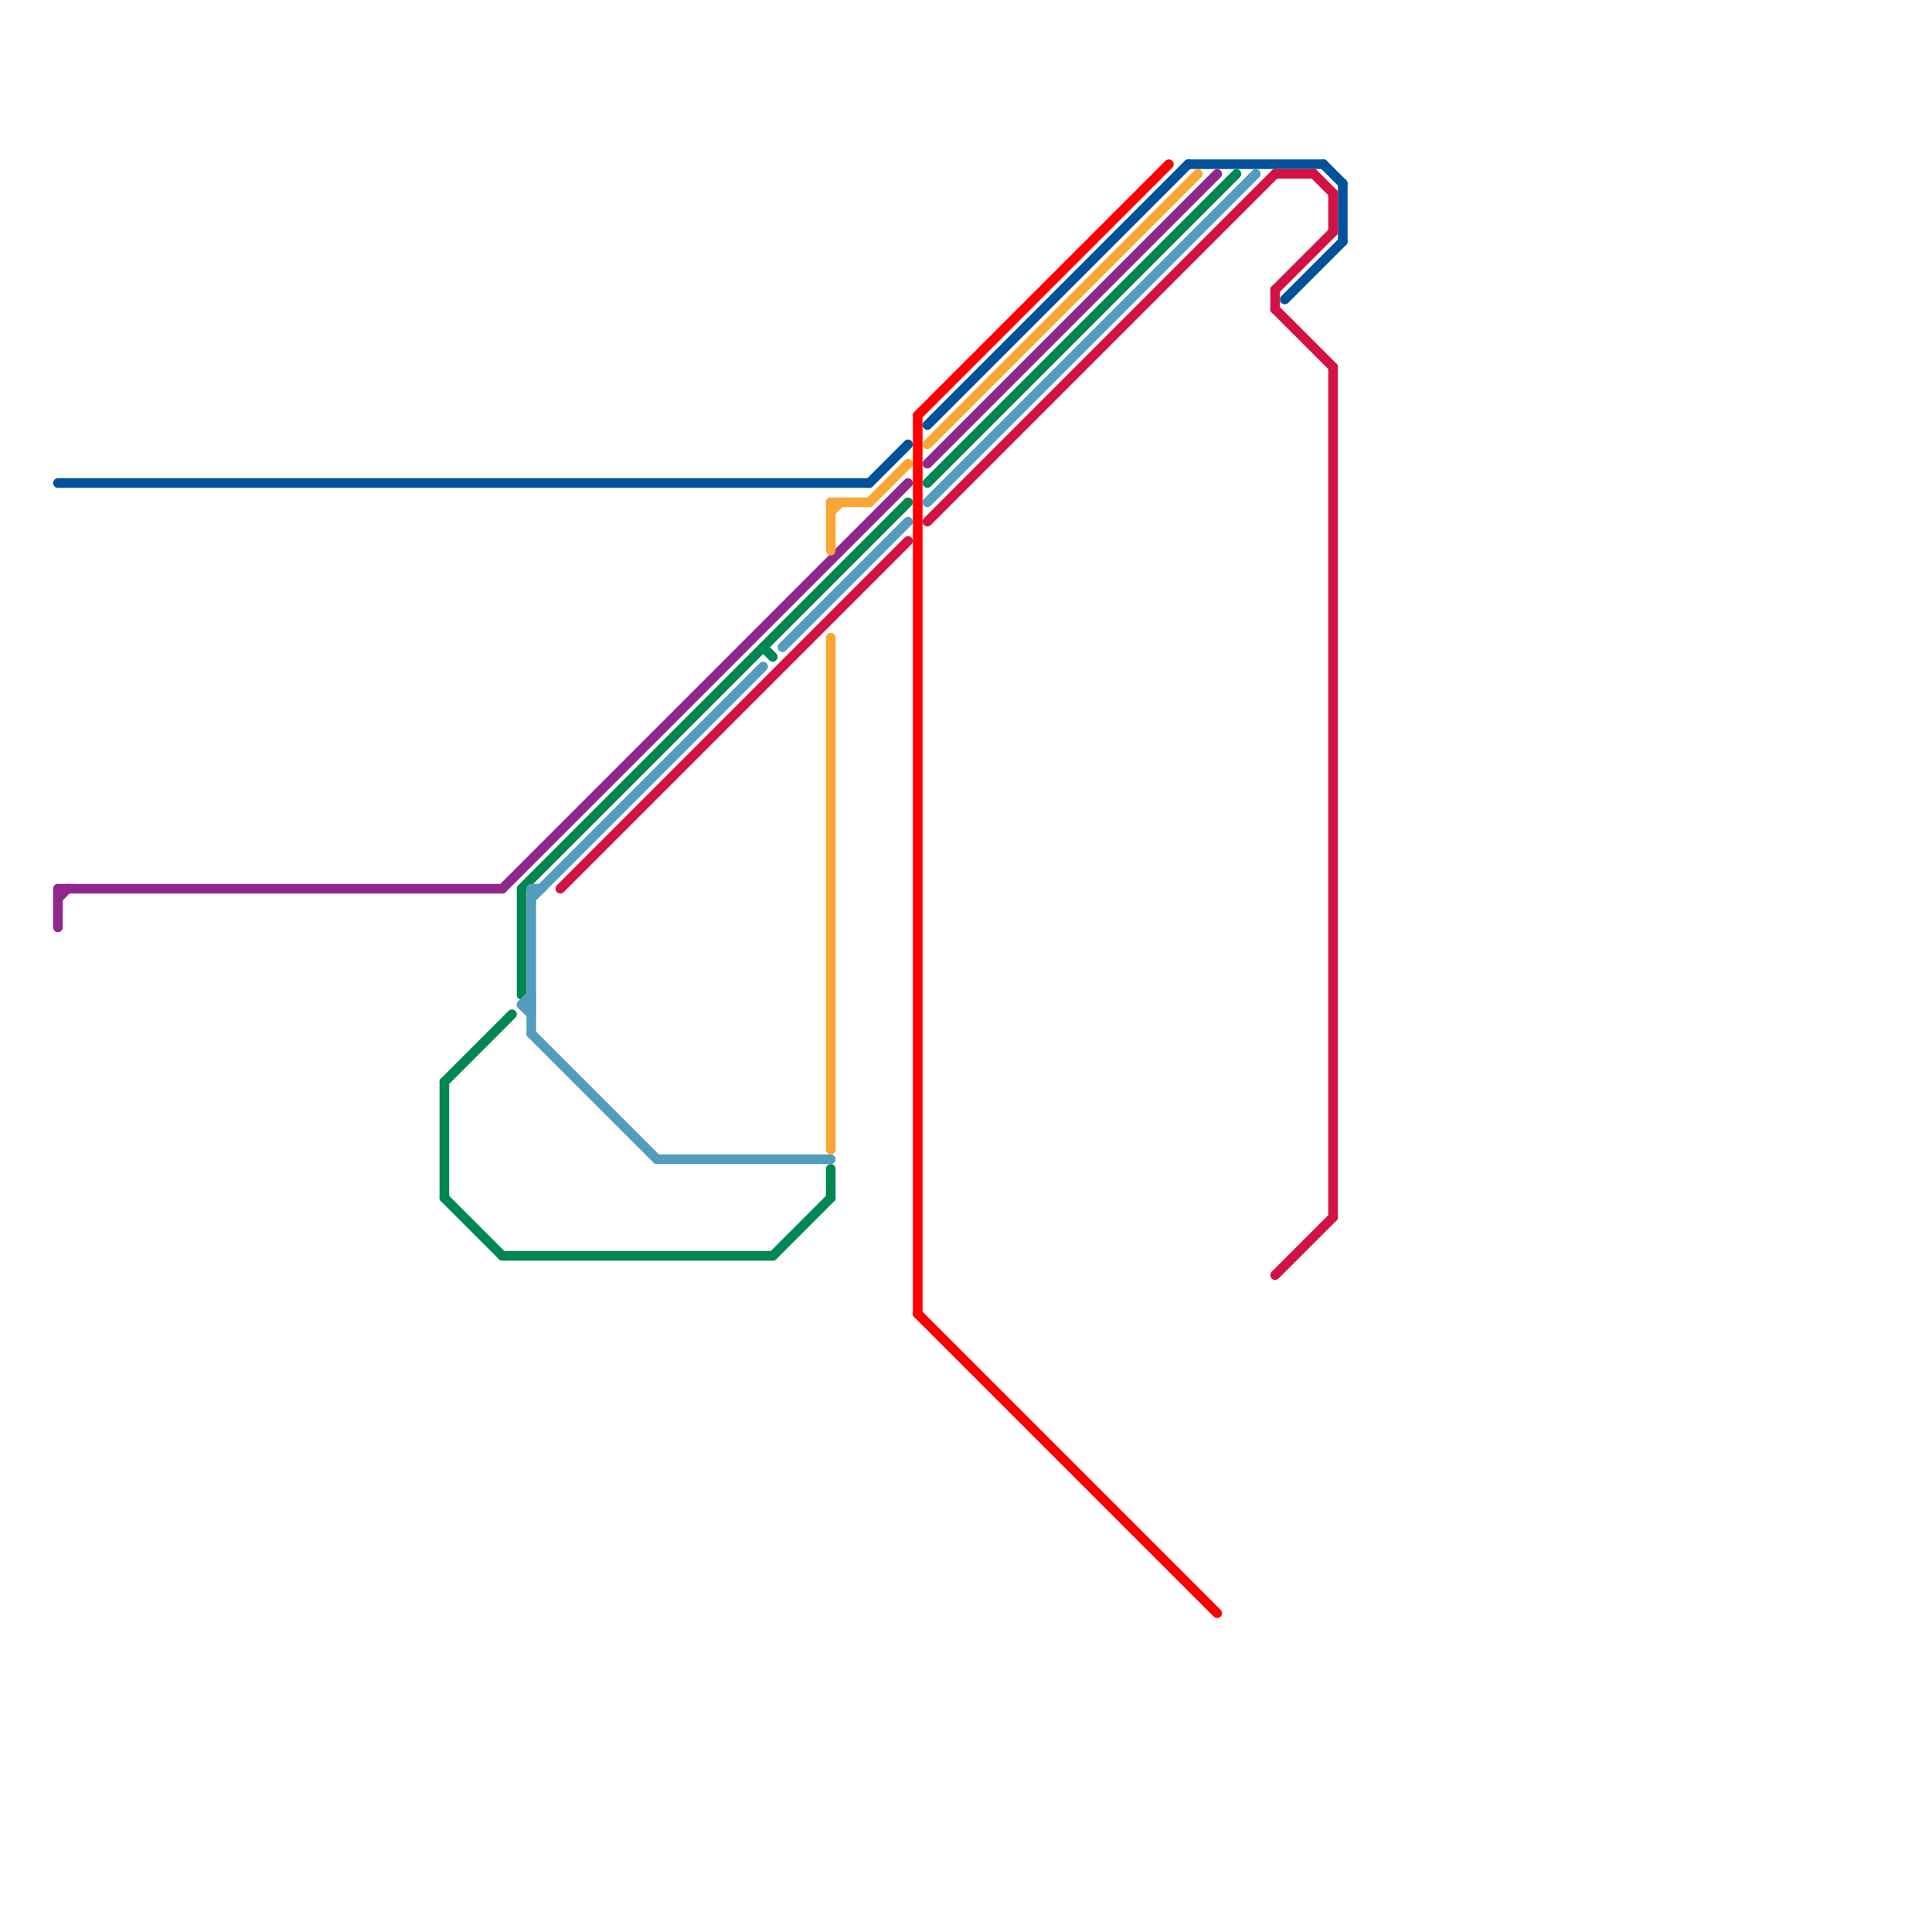 
<svg version="1.1" xmlns="http://www.w3.org/2000/svg" viewBox="0 0 200 200">
<style>text { font: 1px Helvetica; font-weight: 600; white-space: pre; dominant-baseline: central; } line { stroke-width: 1; fill: none; stroke-linecap: round; stroke-linejoin: round; } .c0 { stroke: #01529a } .c1 { stroke: #91278d } .c2 { stroke: #ff0000 } .c3 { stroke: #faa635 } .c4 { stroke: #018752 } .c5 { stroke: #539cbe } .c6 { stroke: #d21245 }</style><defs><g id="wm-xf"><circle r="1.2" fill="#000"/><circle r="0.9" fill="#fff"/><circle r="0.6" fill="#000"/><circle r="0.3" fill="#fff"/></g><g id="wm"><circle r="0.6" fill="#000"/><circle r="0.3" fill="#fff"/></g></defs><line class="c0" x1="90" y1="50" x2="94" y2="46"/><line class="c0" x1="133" y1="31" x2="139" y2="25"/><line class="c0" x1="137" y1="17" x2="139" y2="19"/><line class="c0" x1="123" y1="17" x2="137" y2="17"/><line class="c0" x1="139" y1="19" x2="139" y2="25"/><line class="c0" x1="96" y1="44" x2="123" y2="17"/><line class="c0" x1="6" y1="50" x2="90" y2="50"/><line class="c1" x1="6" y1="92" x2="52" y2="92"/><line class="c1" x1="52" y1="92" x2="94" y2="50"/><line class="c1" x1="6" y1="93" x2="7" y2="92"/><line class="c1" x1="6" y1="92" x2="6" y2="96"/><line class="c1" x1="96" y1="48" x2="126" y2="18"/><line class="c2" x1="95" y1="43" x2="121" y2="17"/><line class="c2" x1="95" y1="43" x2="95" y2="136"/><line class="c2" x1="95" y1="136" x2="126" y2="167"/><line class="c3" x1="90" y1="52" x2="94" y2="48"/><line class="c3" x1="86" y1="52" x2="86" y2="57"/><line class="c3" x1="86" y1="66" x2="86" y2="119"/><line class="c3" x1="96" y1="46" x2="124" y2="18"/><line class="c3" x1="86" y1="52" x2="90" y2="52"/><line class="c3" x1="86" y1="53" x2="87" y2="52"/><line class="c4" x1="80" y1="130" x2="86" y2="124"/><line class="c4" x1="86" y1="121" x2="86" y2="124"/><line class="c4" x1="46" y1="112" x2="46" y2="124"/><line class="c4" x1="96" y1="50" x2="128" y2="18"/><line class="c4" x1="46" y1="124" x2="52" y2="130"/><line class="c4" x1="79" y1="67" x2="80" y2="68"/><line class="c4" x1="54" y1="92" x2="94" y2="52"/><line class="c4" x1="52" y1="130" x2="80" y2="130"/><line class="c4" x1="54" y1="92" x2="54" y2="103"/><line class="c4" x1="46" y1="112" x2="53" y2="105"/><line class="c5" x1="54" y1="104" x2="55" y2="105"/><line class="c5" x1="55" y1="92" x2="56" y2="92"/><line class="c5" x1="68" y1="120" x2="86" y2="120"/><line class="c5" x1="55" y1="107" x2="68" y2="120"/><line class="c5" x1="81" y1="67" x2="94" y2="54"/><line class="c5" x1="54" y1="104" x2="55" y2="104"/><line class="c5" x1="55" y1="93" x2="79" y2="69"/><line class="c5" x1="54" y1="104" x2="55" y2="103"/><line class="c5" x1="96" y1="52" x2="130" y2="18"/><line class="c5" x1="55" y1="92" x2="55" y2="107"/><line class="c6" x1="58" y1="92" x2="94" y2="56"/><line class="c6" x1="138" y1="38" x2="138" y2="126"/><line class="c6" x1="132" y1="132" x2="138" y2="126"/><line class="c6" x1="132" y1="32" x2="138" y2="38"/><line class="c6" x1="132" y1="30" x2="138" y2="24"/><line class="c6" x1="138" y1="20" x2="138" y2="24"/><line class="c6" x1="136" y1="18" x2="138" y2="20"/><line class="c6" x1="132" y1="30" x2="132" y2="32"/><line class="c6" x1="132" y1="18" x2="136" y2="18"/><line class="c6" x1="96" y1="54" x2="132" y2="18"/>
</svg>
